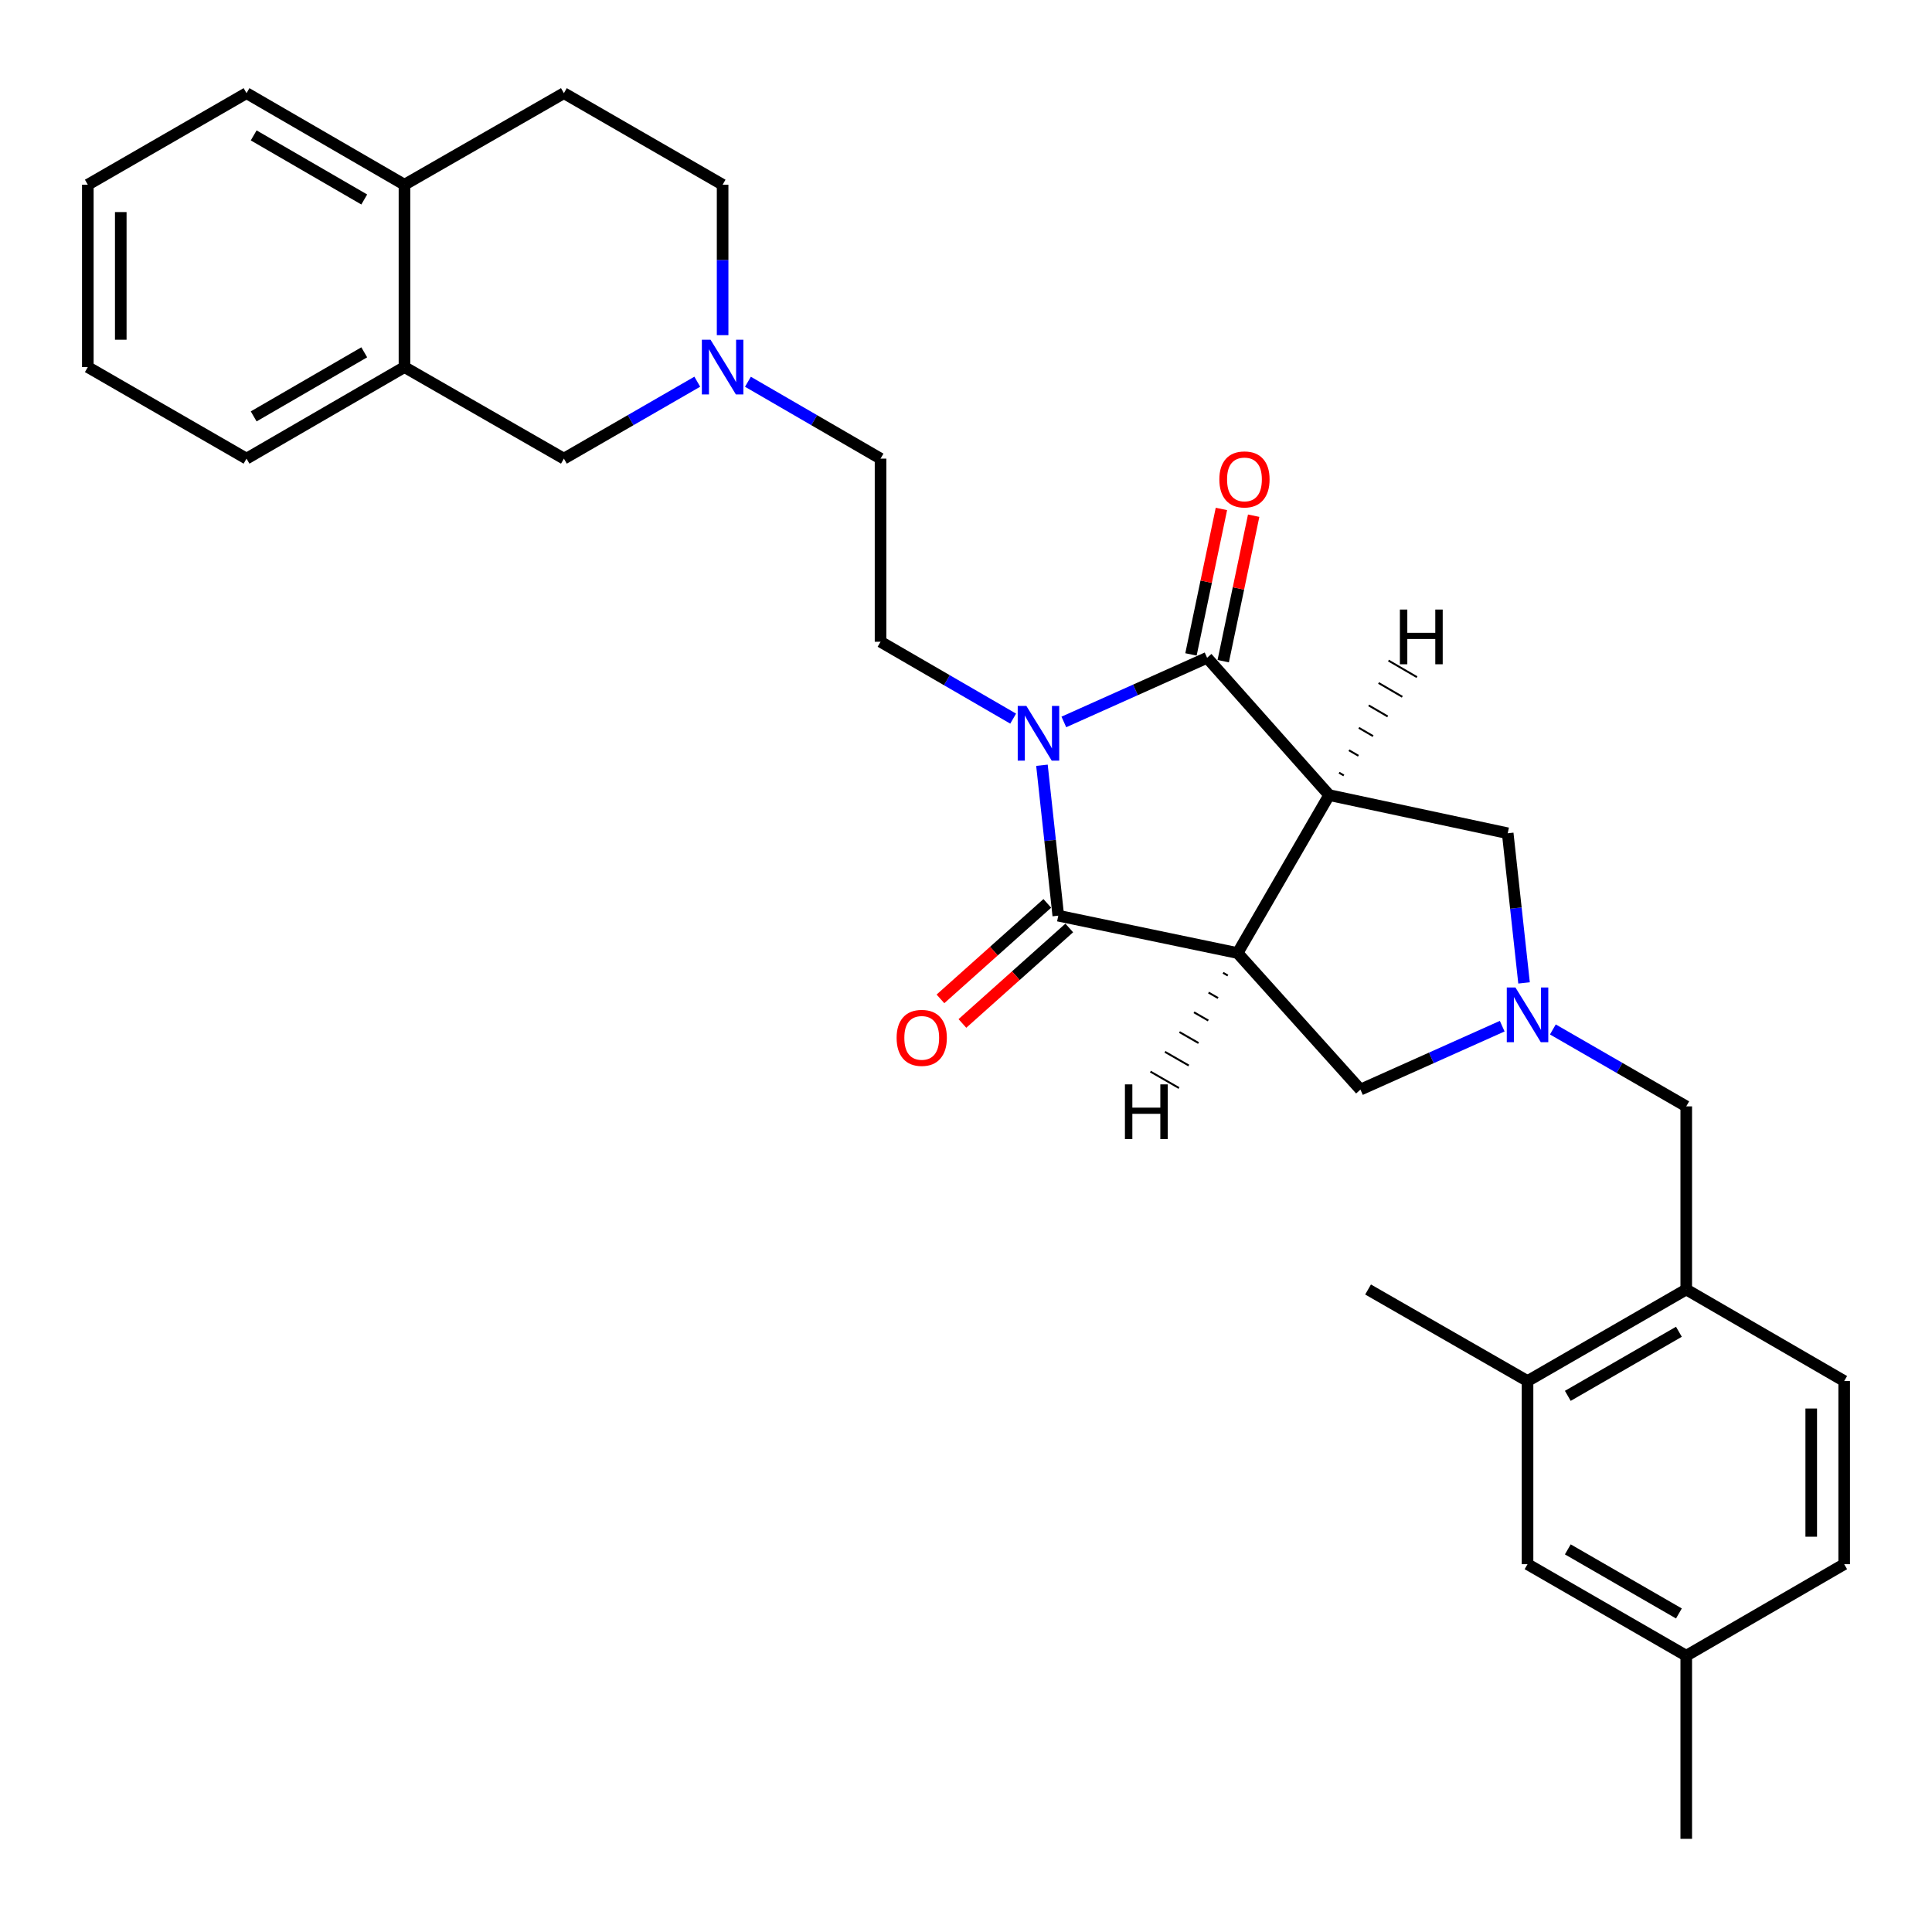 <?xml version='1.0' encoding='iso-8859-1'?>
<svg version='1.1' baseProfile='full'
              xmlns='http://www.w3.org/2000/svg'
                      xmlns:rdkit='http://www.rdkit.org/xml'
                      xmlns:xlink='http://www.w3.org/1999/xlink'
                  xml:space='preserve'
width='1000px' height='1000px' viewBox='0 0 1000 1000'>
<!-- END OF HEADER -->
<rect style='opacity:1.0;fill:#FFFFFF;stroke:none' width='1000' height='1000' x='0' y='0'> </rect>
<path class='bond-2' d='M 550.644,373.678 L 587.718,357.075' style='fill:none;fill-rule:evenodd;stroke:#0000FF;stroke-width:6px;stroke-linecap:butt;stroke-linejoin:miter;stroke-opacity:1' />
<path class='bond-2' d='M 587.718,357.075 L 624.791,340.472' style='fill:none;fill-rule:evenodd;stroke:#000000;stroke-width:6px;stroke-linecap:butt;stroke-linejoin:miter;stroke-opacity:1' />
<path class='bond-3' d='M 539.309,396.092 L 543.537,435.022' style='fill:none;fill-rule:evenodd;stroke:#0000FF;stroke-width:6px;stroke-linecap:butt;stroke-linejoin:miter;stroke-opacity:1' />
<path class='bond-3' d='M 543.537,435.022 L 547.766,473.952' style='fill:none;fill-rule:evenodd;stroke:#000000;stroke-width:6px;stroke-linecap:butt;stroke-linejoin:miter;stroke-opacity:1' />
<path class='bond-7' d='M 524.411,371.963 L 490.09,352.067' style='fill:none;fill-rule:evenodd;stroke:#0000FF;stroke-width:6px;stroke-linecap:butt;stroke-linejoin:miter;stroke-opacity:1' />
<path class='bond-7' d='M 490.09,352.067 L 455.769,332.171' style='fill:none;fill-rule:evenodd;stroke:#000000;stroke-width:6px;stroke-linecap:butt;stroke-linejoin:miter;stroke-opacity:1' />
<path class='bond-0' d='M 687.983,411.547 L 624.791,340.472' style='fill:none;fill-rule:evenodd;stroke:#000000;stroke-width:6px;stroke-linecap:butt;stroke-linejoin:miter;stroke-opacity:1' />
<path class='bond-6' d='M 687.983,411.547 L 780.387,431.294' style='fill:none;fill-rule:evenodd;stroke:#000000;stroke-width:6px;stroke-linecap:butt;stroke-linejoin:miter;stroke-opacity:1' />
<path class='bond-30' d='M 687.983,411.547 L 640.577,493.291' style='fill:none;fill-rule:evenodd;stroke:#000000;stroke-width:6px;stroke-linecap:butt;stroke-linejoin:miter;stroke-opacity:1' />
<path class='bond-35' d='M 695.554,401.37 L 693.097,399.939' style='fill:none;fill-rule:evenodd;stroke:#000000;stroke-width:1.0px;stroke-linecap:butt;stroke-linejoin:miter;stroke-opacity:1' />
<path class='bond-35' d='M 703.124,391.192 L 698.211,388.331' style='fill:none;fill-rule:evenodd;stroke:#000000;stroke-width:1.0px;stroke-linecap:butt;stroke-linejoin:miter;stroke-opacity:1' />
<path class='bond-35' d='M 710.695,381.015 L 703.326,376.724' style='fill:none;fill-rule:evenodd;stroke:#000000;stroke-width:1.0px;stroke-linecap:butt;stroke-linejoin:miter;stroke-opacity:1' />
<path class='bond-35' d='M 718.266,370.838 L 708.44,365.116' style='fill:none;fill-rule:evenodd;stroke:#000000;stroke-width:1.0px;stroke-linecap:butt;stroke-linejoin:miter;stroke-opacity:1' />
<path class='bond-35' d='M 725.837,360.66 L 713.554,353.508' style='fill:none;fill-rule:evenodd;stroke:#000000;stroke-width:1.0px;stroke-linecap:butt;stroke-linejoin:miter;stroke-opacity:1' />
<path class='bond-35' d='M 733.408,350.483 L 718.669,341.9' style='fill:none;fill-rule:evenodd;stroke:#000000;stroke-width:1.0px;stroke-linecap:butt;stroke-linejoin:miter;stroke-opacity:1' />
<path class='bond-1' d='M 640.577,493.291 L 547.766,473.952' style='fill:none;fill-rule:evenodd;stroke:#000000;stroke-width:6px;stroke-linecap:butt;stroke-linejoin:miter;stroke-opacity:1' />
<path class='bond-5' d='M 640.577,493.291 L 704.157,563.978' style='fill:none;fill-rule:evenodd;stroke:#000000;stroke-width:6px;stroke-linecap:butt;stroke-linejoin:miter;stroke-opacity:1' />
<path class='bond-36' d='M 633.057,503.518 L 635.521,504.935' style='fill:none;fill-rule:evenodd;stroke:#000000;stroke-width:1.0px;stroke-linecap:butt;stroke-linejoin:miter;stroke-opacity:1' />
<path class='bond-36' d='M 625.537,513.745 L 630.465,516.579' style='fill:none;fill-rule:evenodd;stroke:#000000;stroke-width:1.0px;stroke-linecap:butt;stroke-linejoin:miter;stroke-opacity:1' />
<path class='bond-36' d='M 618.016,523.972 L 625.409,528.224' style='fill:none;fill-rule:evenodd;stroke:#000000;stroke-width:1.0px;stroke-linecap:butt;stroke-linejoin:miter;stroke-opacity:1' />
<path class='bond-36' d='M 610.496,534.2 L 620.353,539.868' style='fill:none;fill-rule:evenodd;stroke:#000000;stroke-width:1.0px;stroke-linecap:butt;stroke-linejoin:miter;stroke-opacity:1' />
<path class='bond-36' d='M 602.976,544.427 L 615.297,551.512' style='fill:none;fill-rule:evenodd;stroke:#000000;stroke-width:1.0px;stroke-linecap:butt;stroke-linejoin:miter;stroke-opacity:1' />
<path class='bond-36' d='M 595.455,554.654 L 610.241,563.156' style='fill:none;fill-rule:evenodd;stroke:#000000;stroke-width:1.0px;stroke-linecap:butt;stroke-linejoin:miter;stroke-opacity:1' />
<path class='bond-13' d='M 633.138,342.219 L 641.017,304.572' style='fill:none;fill-rule:evenodd;stroke:#000000;stroke-width:6px;stroke-linecap:butt;stroke-linejoin:miter;stroke-opacity:1' />
<path class='bond-13' d='M 641.017,304.572 L 648.895,266.925' style='fill:none;fill-rule:evenodd;stroke:#FF0000;stroke-width:6px;stroke-linecap:butt;stroke-linejoin:miter;stroke-opacity:1' />
<path class='bond-13' d='M 616.444,338.725 L 624.323,301.078' style='fill:none;fill-rule:evenodd;stroke:#000000;stroke-width:6px;stroke-linecap:butt;stroke-linejoin:miter;stroke-opacity:1' />
<path class='bond-13' d='M 624.323,301.078 L 632.201,263.432' style='fill:none;fill-rule:evenodd;stroke:#FF0000;stroke-width:6px;stroke-linecap:butt;stroke-linejoin:miter;stroke-opacity:1' />
<path class='bond-12' d='M 542.083,467.593 L 514.429,492.307' style='fill:none;fill-rule:evenodd;stroke:#000000;stroke-width:6px;stroke-linecap:butt;stroke-linejoin:miter;stroke-opacity:1' />
<path class='bond-12' d='M 514.429,492.307 L 486.776,517.021' style='fill:none;fill-rule:evenodd;stroke:#FF0000;stroke-width:6px;stroke-linecap:butt;stroke-linejoin:miter;stroke-opacity:1' />
<path class='bond-12' d='M 553.448,480.311 L 525.795,505.024' style='fill:none;fill-rule:evenodd;stroke:#000000;stroke-width:6px;stroke-linecap:butt;stroke-linejoin:miter;stroke-opacity:1' />
<path class='bond-12' d='M 525.795,505.024 L 498.141,529.738' style='fill:none;fill-rule:evenodd;stroke:#FF0000;stroke-width:6px;stroke-linecap:butt;stroke-linejoin:miter;stroke-opacity:1' />
<path class='bond-4' d='M 777.54,531.146 L 740.849,547.562' style='fill:none;fill-rule:evenodd;stroke:#0000FF;stroke-width:6px;stroke-linecap:butt;stroke-linejoin:miter;stroke-opacity:1' />
<path class='bond-4' d='M 740.849,547.562 L 704.157,563.978' style='fill:none;fill-rule:evenodd;stroke:#000000;stroke-width:6px;stroke-linecap:butt;stroke-linejoin:miter;stroke-opacity:1' />
<path class='bond-10' d='M 803.76,532.841 L 838.28,552.75' style='fill:none;fill-rule:evenodd;stroke:#0000FF;stroke-width:6px;stroke-linecap:butt;stroke-linejoin:miter;stroke-opacity:1' />
<path class='bond-10' d='M 838.28,552.75 L 872.801,572.658' style='fill:none;fill-rule:evenodd;stroke:#000000;stroke-width:6px;stroke-linecap:butt;stroke-linejoin:miter;stroke-opacity:1' />
<path class='bond-31' d='M 788.845,508.757 L 784.616,470.025' style='fill:none;fill-rule:evenodd;stroke:#0000FF;stroke-width:6px;stroke-linecap:butt;stroke-linejoin:miter;stroke-opacity:1' />
<path class='bond-31' d='M 784.616,470.025 L 780.387,431.294' style='fill:none;fill-rule:evenodd;stroke:#000000;stroke-width:6px;stroke-linecap:butt;stroke-linejoin:miter;stroke-opacity:1' />
<path class='bond-18' d='M 455.769,332.171 L 455.769,237.389' style='fill:none;fill-rule:evenodd;stroke:#000000;stroke-width:6px;stroke-linecap:butt;stroke-linejoin:miter;stroke-opacity:1' />
<path class='bond-8' d='M 387.126,197.597 L 421.448,217.493' style='fill:none;fill-rule:evenodd;stroke:#0000FF;stroke-width:6px;stroke-linecap:butt;stroke-linejoin:miter;stroke-opacity:1' />
<path class='bond-8' d='M 421.448,217.493 L 455.769,237.389' style='fill:none;fill-rule:evenodd;stroke:#000000;stroke-width:6px;stroke-linecap:butt;stroke-linejoin:miter;stroke-opacity:1' />
<path class='bond-15' d='M 360.913,197.565 L 326.393,217.477' style='fill:none;fill-rule:evenodd;stroke:#0000FF;stroke-width:6px;stroke-linecap:butt;stroke-linejoin:miter;stroke-opacity:1' />
<path class='bond-15' d='M 326.393,217.477 L 291.872,237.389' style='fill:none;fill-rule:evenodd;stroke:#000000;stroke-width:6px;stroke-linecap:butt;stroke-linejoin:miter;stroke-opacity:1' />
<path class='bond-21' d='M 374.024,173.482 L 374.024,134.545' style='fill:none;fill-rule:evenodd;stroke:#0000FF;stroke-width:6px;stroke-linecap:butt;stroke-linejoin:miter;stroke-opacity:1' />
<path class='bond-21' d='M 374.024,134.545 L 374.024,95.608' style='fill:none;fill-rule:evenodd;stroke:#000000;stroke-width:6px;stroke-linecap:butt;stroke-linejoin:miter;stroke-opacity:1' />
<path class='bond-9' d='M 872.801,667.44 L 872.801,572.658' style='fill:none;fill-rule:evenodd;stroke:#000000;stroke-width:6px;stroke-linecap:butt;stroke-linejoin:miter;stroke-opacity:1' />
<path class='bond-11' d='M 872.801,667.44 L 790.649,714.827' style='fill:none;fill-rule:evenodd;stroke:#000000;stroke-width:6px;stroke-linecap:butt;stroke-linejoin:miter;stroke-opacity:1' />
<path class='bond-11' d='M 869,689.322 L 811.494,722.493' style='fill:none;fill-rule:evenodd;stroke:#000000;stroke-width:6px;stroke-linecap:butt;stroke-linejoin:miter;stroke-opacity:1' />
<path class='bond-19' d='M 872.801,667.44 L 954.545,714.827' style='fill:none;fill-rule:evenodd;stroke:#000000;stroke-width:6px;stroke-linecap:butt;stroke-linejoin:miter;stroke-opacity:1' />
<path class='bond-17' d='M 790.649,714.827 L 790.649,809.619' style='fill:none;fill-rule:evenodd;stroke:#000000;stroke-width:6px;stroke-linecap:butt;stroke-linejoin:miter;stroke-opacity:1' />
<path class='bond-24' d='M 790.649,714.827 L 708.109,667.44' style='fill:none;fill-rule:evenodd;stroke:#000000;stroke-width:6px;stroke-linecap:butt;stroke-linejoin:miter;stroke-opacity:1' />
<path class='bond-14' d='M 209.351,190.002 L 291.872,237.389' style='fill:none;fill-rule:evenodd;stroke:#000000;stroke-width:6px;stroke-linecap:butt;stroke-linejoin:miter;stroke-opacity:1' />
<path class='bond-25' d='M 209.351,190.002 L 127.597,237.389' style='fill:none;fill-rule:evenodd;stroke:#000000;stroke-width:6px;stroke-linecap:butt;stroke-linejoin:miter;stroke-opacity:1' />
<path class='bond-25' d='M 188.535,182.354 L 131.307,215.525' style='fill:none;fill-rule:evenodd;stroke:#000000;stroke-width:6px;stroke-linecap:butt;stroke-linejoin:miter;stroke-opacity:1' />
<path class='bond-32' d='M 209.351,190.002 L 209.351,95.608' style='fill:none;fill-rule:evenodd;stroke:#000000;stroke-width:6px;stroke-linecap:butt;stroke-linejoin:miter;stroke-opacity:1' />
<path class='bond-16' d='M 209.351,95.608 L 291.872,48.221' style='fill:none;fill-rule:evenodd;stroke:#000000;stroke-width:6px;stroke-linecap:butt;stroke-linejoin:miter;stroke-opacity:1' />
<path class='bond-26' d='M 209.351,95.608 L 127.597,48.221' style='fill:none;fill-rule:evenodd;stroke:#000000;stroke-width:6px;stroke-linecap:butt;stroke-linejoin:miter;stroke-opacity:1' />
<path class='bond-26' d='M 188.535,103.256 L 131.307,70.085' style='fill:none;fill-rule:evenodd;stroke:#000000;stroke-width:6px;stroke-linecap:butt;stroke-linejoin:miter;stroke-opacity:1' />
<path class='bond-34' d='M 790.649,809.619 L 872.801,857.005' style='fill:none;fill-rule:evenodd;stroke:#000000;stroke-width:6px;stroke-linecap:butt;stroke-linejoin:miter;stroke-opacity:1' />
<path class='bond-34' d='M 811.494,801.953 L 869,835.123' style='fill:none;fill-rule:evenodd;stroke:#000000;stroke-width:6px;stroke-linecap:butt;stroke-linejoin:miter;stroke-opacity:1' />
<path class='bond-23' d='M 954.545,714.827 L 954.545,809.619' style='fill:none;fill-rule:evenodd;stroke:#000000;stroke-width:6px;stroke-linecap:butt;stroke-linejoin:miter;stroke-opacity:1' />
<path class='bond-23' d='M 937.49,729.046 L 937.49,795.4' style='fill:none;fill-rule:evenodd;stroke:#000000;stroke-width:6px;stroke-linecap:butt;stroke-linejoin:miter;stroke-opacity:1' />
<path class='bond-20' d='M 291.872,48.221 L 374.024,95.608' style='fill:none;fill-rule:evenodd;stroke:#000000;stroke-width:6px;stroke-linecap:butt;stroke-linejoin:miter;stroke-opacity:1' />
<path class='bond-22' d='M 872.801,857.005 L 954.545,809.619' style='fill:none;fill-rule:evenodd;stroke:#000000;stroke-width:6px;stroke-linecap:butt;stroke-linejoin:miter;stroke-opacity:1' />
<path class='bond-27' d='M 872.801,857.005 L 872.801,951.779' style='fill:none;fill-rule:evenodd;stroke:#000000;stroke-width:6px;stroke-linecap:butt;stroke-linejoin:miter;stroke-opacity:1' />
<path class='bond-28' d='M 127.597,237.389 L 45.455,190.002' style='fill:none;fill-rule:evenodd;stroke:#000000;stroke-width:6px;stroke-linecap:butt;stroke-linejoin:miter;stroke-opacity:1' />
<path class='bond-29' d='M 127.597,48.221 L 45.455,95.608' style='fill:none;fill-rule:evenodd;stroke:#000000;stroke-width:6px;stroke-linecap:butt;stroke-linejoin:miter;stroke-opacity:1' />
<path class='bond-33' d='M 45.455,190.002 L 45.455,95.608' style='fill:none;fill-rule:evenodd;stroke:#000000;stroke-width:6px;stroke-linecap:butt;stroke-linejoin:miter;stroke-opacity:1' />
<path class='bond-33' d='M 62.51,175.843 L 62.51,109.767' style='fill:none;fill-rule:evenodd;stroke:#000000;stroke-width:6px;stroke-linecap:butt;stroke-linejoin:miter;stroke-opacity:1' />
<path  class='atom-0' d='M 531.253 365.398
L 540.533 380.398
Q 541.453 381.878, 542.933 384.558
Q 544.413 387.238, 544.493 387.398
L 544.493 365.398
L 548.253 365.398
L 548.253 393.718
L 544.373 393.718
L 534.413 377.318
Q 533.253 375.398, 532.013 373.198
Q 530.813 370.998, 530.453 370.318
L 530.453 393.718
L 526.773 393.718
L 526.773 365.398
L 531.253 365.398
' fill='#0000FF'/>
<path  class='atom-5' d='M 784.389 511.12
L 793.669 526.12
Q 794.589 527.6, 796.069 530.28
Q 797.549 532.96, 797.629 533.12
L 797.629 511.12
L 801.389 511.12
L 801.389 539.44
L 797.509 539.44
L 787.549 523.04
Q 786.389 521.12, 785.149 518.92
Q 783.949 516.72, 783.589 516.04
L 783.589 539.44
L 779.909 539.44
L 779.909 511.12
L 784.389 511.12
' fill='#0000FF'/>
<path  class='atom-9' d='M 367.764 175.842
L 377.044 190.842
Q 377.964 192.322, 379.444 195.002
Q 380.924 197.682, 381.004 197.842
L 381.004 175.842
L 384.764 175.842
L 384.764 204.162
L 380.884 204.162
L 370.924 187.762
Q 369.764 185.842, 368.524 183.642
Q 367.324 181.442, 366.964 180.762
L 366.964 204.162
L 363.284 204.162
L 363.284 175.842
L 367.764 175.842
' fill='#0000FF'/>
<path  class='atom-13' d='M 464.088 537.195
Q 464.088 530.395, 467.448 526.595
Q 470.808 522.795, 477.088 522.795
Q 483.368 522.795, 486.728 526.595
Q 490.088 530.395, 490.088 537.195
Q 490.088 544.075, 486.688 547.995
Q 483.288 551.875, 477.088 551.875
Q 470.848 551.875, 467.448 547.995
Q 464.088 544.115, 464.088 537.195
M 477.088 548.675
Q 481.408 548.675, 483.728 545.795
Q 486.088 542.875, 486.088 537.195
Q 486.088 531.635, 483.728 528.835
Q 481.408 525.995, 477.088 525.995
Q 472.768 525.995, 470.408 528.795
Q 468.088 531.595, 468.088 537.195
Q 468.088 542.915, 470.408 545.795
Q 472.768 548.675, 477.088 548.675
' fill='#FF0000'/>
<path  class='atom-14' d='M 631.131 248.138
Q 631.131 241.338, 634.491 237.538
Q 637.851 233.738, 644.131 233.738
Q 650.411 233.738, 653.771 237.538
Q 657.131 241.338, 657.131 248.138
Q 657.131 255.018, 653.731 258.938
Q 650.331 262.818, 644.131 262.818
Q 637.891 262.818, 634.491 258.938
Q 631.131 255.058, 631.131 248.138
M 644.131 259.618
Q 648.451 259.618, 650.771 256.738
Q 653.131 253.818, 653.131 248.138
Q 653.131 242.578, 650.771 239.778
Q 648.451 236.938, 644.131 236.938
Q 639.811 236.938, 637.451 239.738
Q 635.131 242.538, 635.131 248.138
Q 635.131 253.858, 637.451 256.738
Q 639.811 259.618, 644.131 259.618
' fill='#FF0000'/>
<path  class='atom-31' d='M 724.583 315.503
L 728.423 315.503
L 728.423 327.543
L 742.903 327.543
L 742.903 315.503
L 746.743 315.503
L 746.743 343.823
L 742.903 343.823
L 742.903 330.743
L 728.423 330.743
L 728.423 343.823
L 724.583 343.823
L 724.583 315.503
' fill='#000000'/>
<path  class='atom-32' d='M 582.263 561.273
L 586.103 561.273
L 586.103 573.313
L 600.583 573.313
L 600.583 561.273
L 604.423 561.273
L 604.423 589.593
L 600.583 589.593
L 600.583 576.513
L 586.103 576.513
L 586.103 589.593
L 582.263 589.593
L 582.263 561.273
' fill='#000000'/>
</svg>
